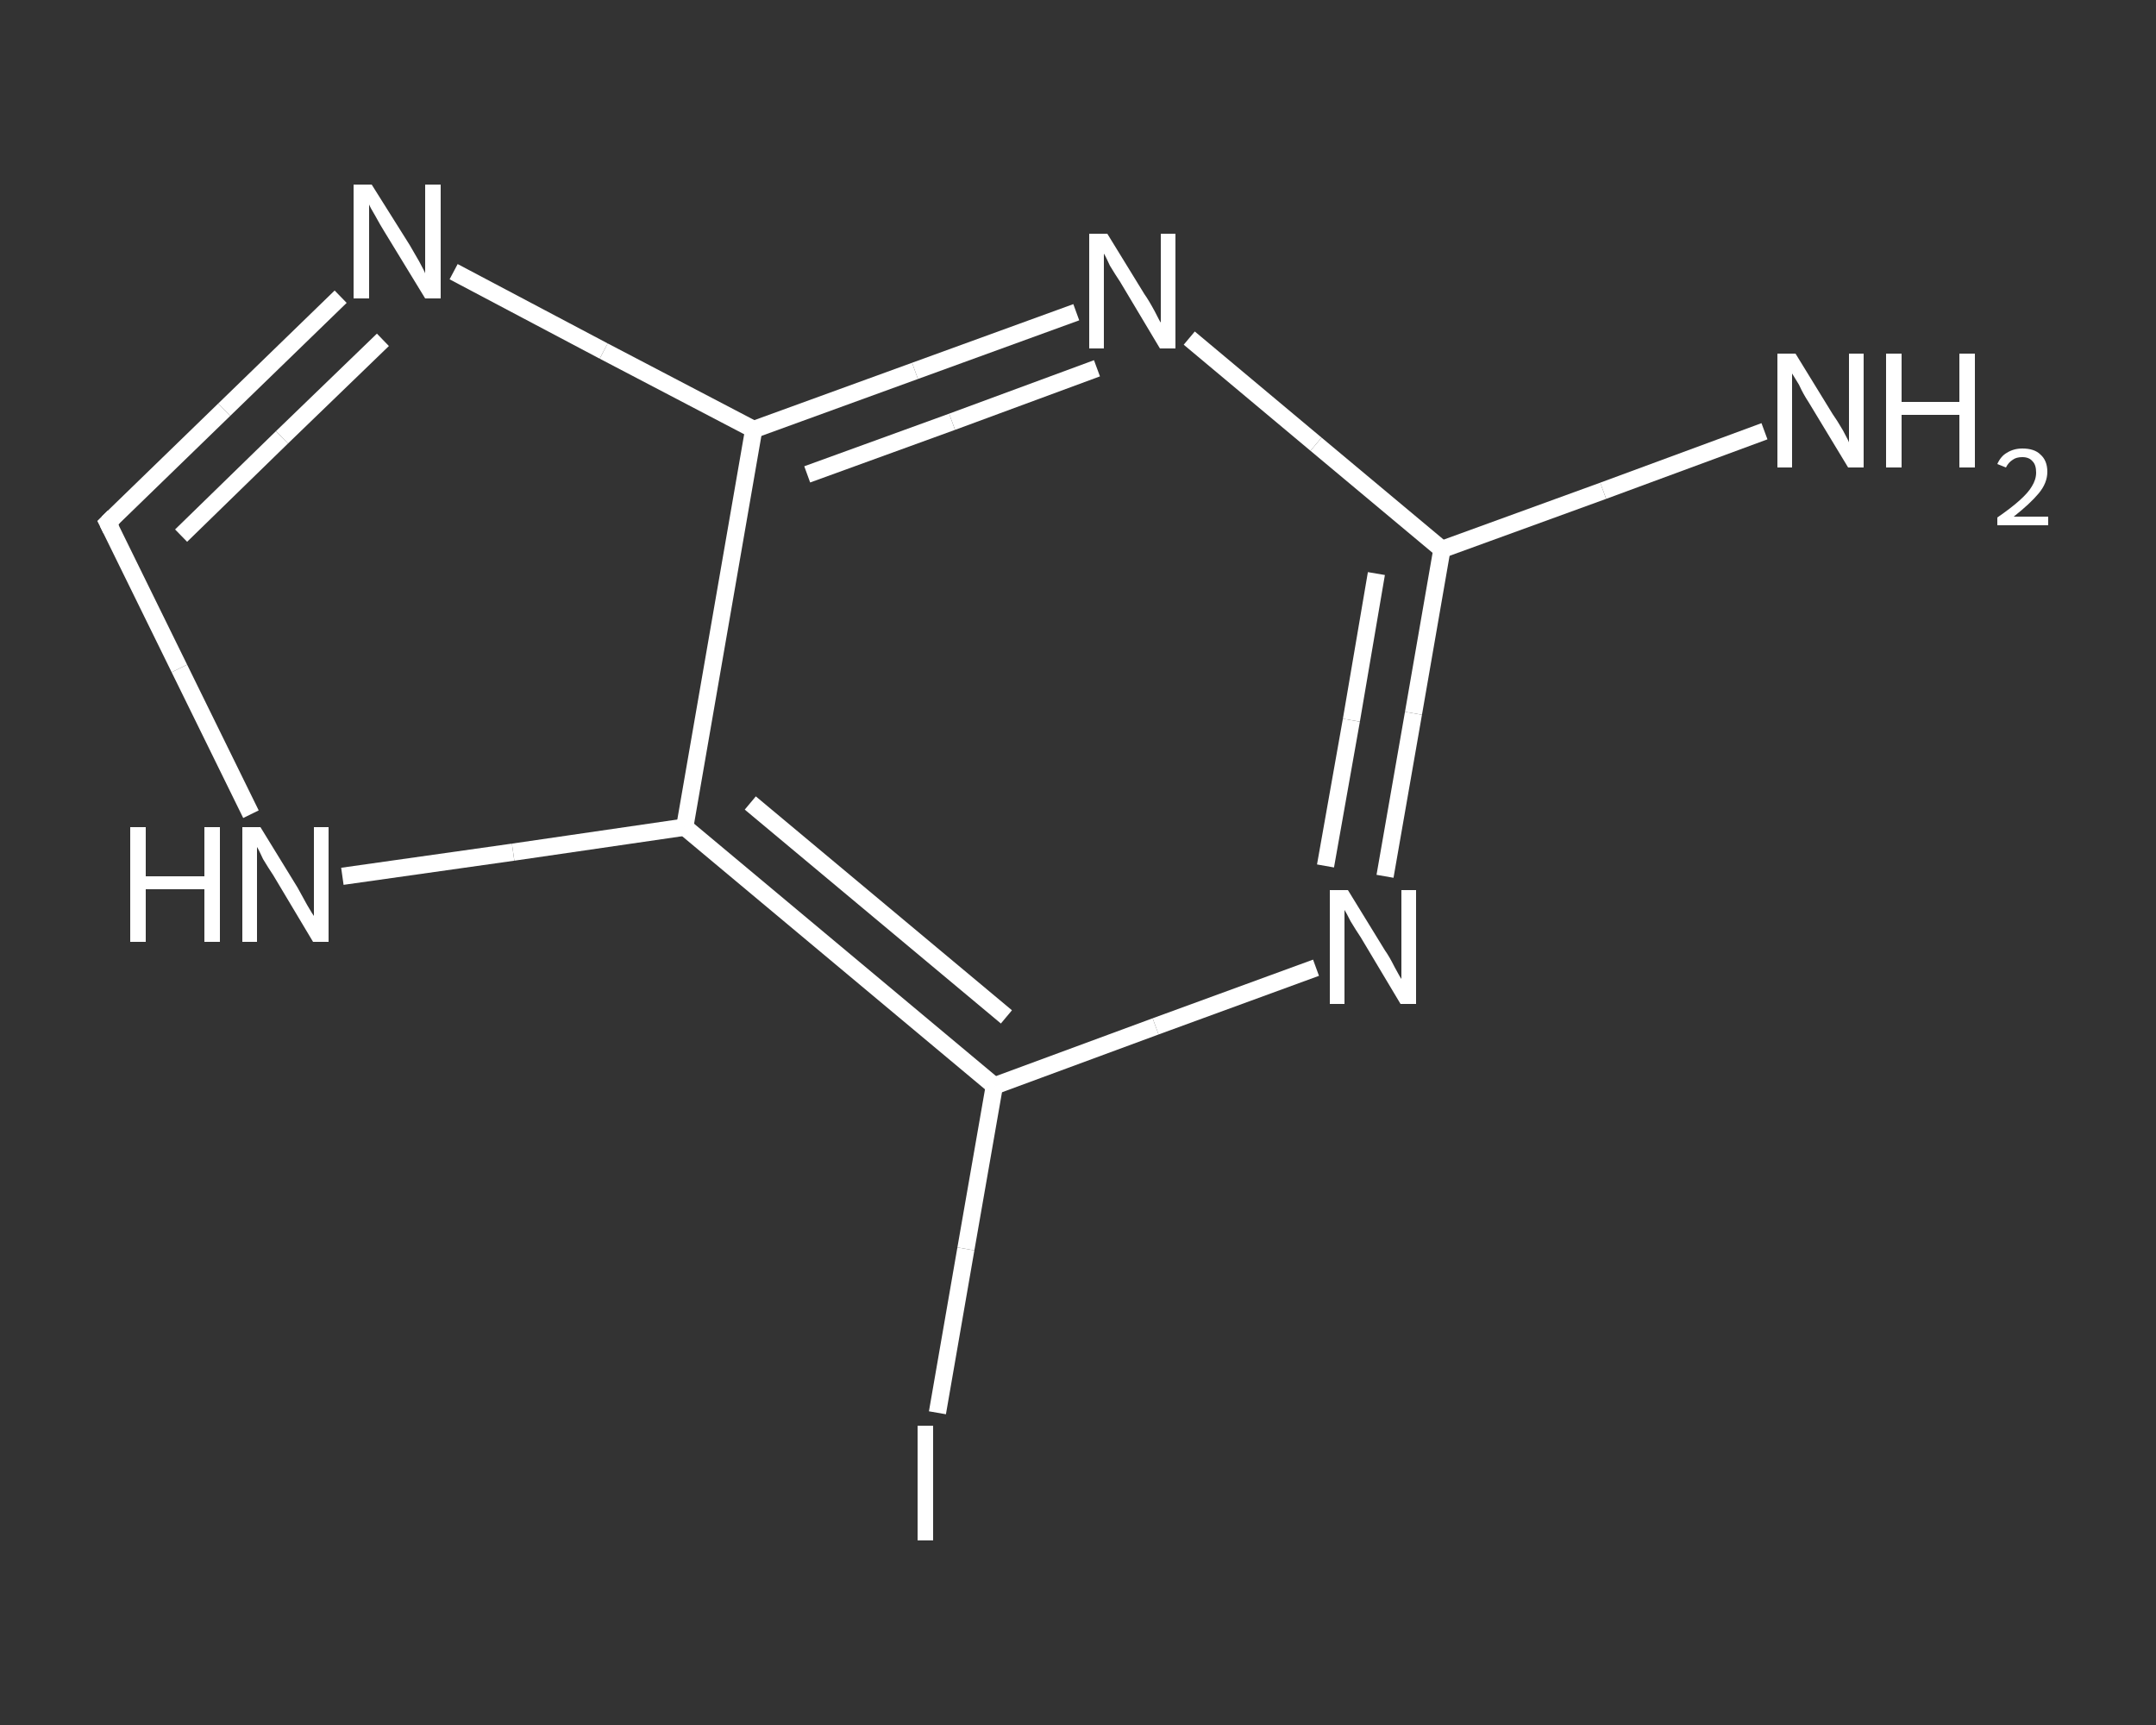 <?xml version='1.0' encoding='iso-8859-1'?>
<svg version='1.1' baseProfile='full'
              xmlns='http://www.w3.org/2000/svg'
                      xmlns:rdkit='http://www.rdkit.org/xml'
                      xmlns:xlink='http://www.w3.org/1999/xlink'
                  xml:space='preserve'
width='250px' height='200px' viewBox='0 0 250 200'>
<rect x="0" y="0" width="250" height="200" fill="#333333" stroke="none"/>
<!-- END OF HEADER -->
<rect style='opacity:1.0;fill:transparent;stroke:none' width='250.0' height='200.0' x='0.0' y='0.0'> </rect>
<path class='bond-0 atom-0 atom-1' d='M 204.6,50.0 L 185.9,56.9' style='fill:none;fill-rule:evenodd;stroke:#FFFFFF;stroke-width:2.0px;stroke-linecap:butt;stroke-linejoin:miter;stroke-opacity:1' />
<path class='bond-0 atom-0 atom-1' d='M 185.9,56.9 L 167.2,63.7' style='fill:none;fill-rule:evenodd;stroke:#FFFFFF;stroke-width:2.0px;stroke-linecap:butt;stroke-linejoin:miter;stroke-opacity:1' />
<path class='bond-1 atom-1 atom-2' d='M 167.2,63.7 L 163.9,82.7' style='fill:none;fill-rule:evenodd;stroke:#FFFFFF;stroke-width:2.0px;stroke-linecap:butt;stroke-linejoin:miter;stroke-opacity:1' />
<path class='bond-1 atom-1 atom-2' d='M 163.9,82.7 L 160.6,101.6' style='fill:none;fill-rule:evenodd;stroke:#FFFFFF;stroke-width:2.0px;stroke-linecap:butt;stroke-linejoin:miter;stroke-opacity:1' />
<path class='bond-1 atom-1 atom-2' d='M 159.6,66.5 L 156.7,83.5' style='fill:none;fill-rule:evenodd;stroke:#FFFFFF;stroke-width:2.0px;stroke-linecap:butt;stroke-linejoin:miter;stroke-opacity:1' />
<path class='bond-1 atom-1 atom-2' d='M 156.7,83.5 L 153.7,100.4' style='fill:none;fill-rule:evenodd;stroke:#FFFFFF;stroke-width:2.0px;stroke-linecap:butt;stroke-linejoin:miter;stroke-opacity:1' />
<path class='bond-2 atom-2 atom-3' d='M 152.6,112.2 L 134.0,119.0' style='fill:none;fill-rule:evenodd;stroke:#FFFFFF;stroke-width:2.0px;stroke-linecap:butt;stroke-linejoin:miter;stroke-opacity:1' />
<path class='bond-2 atom-2 atom-3' d='M 134.0,119.0 L 115.3,125.9' style='fill:none;fill-rule:evenodd;stroke:#FFFFFF;stroke-width:2.0px;stroke-linecap:butt;stroke-linejoin:miter;stroke-opacity:1' />
<path class='bond-3 atom-3 atom-4' d='M 115.3,125.9 L 112.0,144.8' style='fill:none;fill-rule:evenodd;stroke:#FFFFFF;stroke-width:2.0px;stroke-linecap:butt;stroke-linejoin:miter;stroke-opacity:1' />
<path class='bond-3 atom-3 atom-4' d='M 112.0,144.8 L 108.7,163.8' style='fill:none;fill-rule:evenodd;stroke:#FFFFFF;stroke-width:2.0px;stroke-linecap:butt;stroke-linejoin:miter;stroke-opacity:1' />
<path class='bond-4 atom-3 atom-5' d='M 115.3,125.9 L 79.4,95.9' style='fill:none;fill-rule:evenodd;stroke:#FFFFFF;stroke-width:2.0px;stroke-linecap:butt;stroke-linejoin:miter;stroke-opacity:1' />
<path class='bond-4 atom-3 atom-5' d='M 116.7,117.9 L 87.0,93.1' style='fill:none;fill-rule:evenodd;stroke:#FFFFFF;stroke-width:2.0px;stroke-linecap:butt;stroke-linejoin:miter;stroke-opacity:1' />
<path class='bond-5 atom-5 atom-6' d='M 79.4,95.9 L 59.5,98.8' style='fill:none;fill-rule:evenodd;stroke:#FFFFFF;stroke-width:2.0px;stroke-linecap:butt;stroke-linejoin:miter;stroke-opacity:1' />
<path class='bond-5 atom-5 atom-6' d='M 59.5,98.8 L 39.7,101.6' style='fill:none;fill-rule:evenodd;stroke:#FFFFFF;stroke-width:2.0px;stroke-linecap:butt;stroke-linejoin:miter;stroke-opacity:1' />
<path class='bond-6 atom-6 atom-7' d='M 29.1,94.4 L 20.8,77.5' style='fill:none;fill-rule:evenodd;stroke:#FFFFFF;stroke-width:2.0px;stroke-linecap:butt;stroke-linejoin:miter;stroke-opacity:1' />
<path class='bond-6 atom-6 atom-7' d='M 20.8,77.5 L 12.5,60.6' style='fill:none;fill-rule:evenodd;stroke:#FFFFFF;stroke-width:2.0px;stroke-linecap:butt;stroke-linejoin:miter;stroke-opacity:1' />
<path class='bond-7 atom-7 atom-8' d='M 12.5,60.6 L 26.0,47.5' style='fill:none;fill-rule:evenodd;stroke:#FFFFFF;stroke-width:2.0px;stroke-linecap:butt;stroke-linejoin:miter;stroke-opacity:1' />
<path class='bond-7 atom-7 atom-8' d='M 26.0,47.5 L 39.5,34.4' style='fill:none;fill-rule:evenodd;stroke:#FFFFFF;stroke-width:2.0px;stroke-linecap:butt;stroke-linejoin:miter;stroke-opacity:1' />
<path class='bond-7 atom-7 atom-8' d='M 21.0,62.1 L 32.7,50.7' style='fill:none;fill-rule:evenodd;stroke:#FFFFFF;stroke-width:2.0px;stroke-linecap:butt;stroke-linejoin:miter;stroke-opacity:1' />
<path class='bond-7 atom-7 atom-8' d='M 32.7,50.7 L 44.4,39.4' style='fill:none;fill-rule:evenodd;stroke:#FFFFFF;stroke-width:2.0px;stroke-linecap:butt;stroke-linejoin:miter;stroke-opacity:1' />
<path class='bond-8 atom-8 atom-9' d='M 52.6,31.5 L 70.0,40.7' style='fill:none;fill-rule:evenodd;stroke:#FFFFFF;stroke-width:2.0px;stroke-linecap:butt;stroke-linejoin:miter;stroke-opacity:1' />
<path class='bond-8 atom-8 atom-9' d='M 70.0,40.7 L 87.4,49.8' style='fill:none;fill-rule:evenodd;stroke:#FFFFFF;stroke-width:2.0px;stroke-linecap:butt;stroke-linejoin:miter;stroke-opacity:1' />
<path class='bond-9 atom-9 atom-10' d='M 87.4,49.8 L 106.1,43.0' style='fill:none;fill-rule:evenodd;stroke:#FFFFFF;stroke-width:2.0px;stroke-linecap:butt;stroke-linejoin:miter;stroke-opacity:1' />
<path class='bond-9 atom-9 atom-10' d='M 106.1,43.0 L 124.8,36.2' style='fill:none;fill-rule:evenodd;stroke:#FFFFFF;stroke-width:2.0px;stroke-linecap:butt;stroke-linejoin:miter;stroke-opacity:1' />
<path class='bond-9 atom-9 atom-10' d='M 93.6,55.0 L 110.4,48.9' style='fill:none;fill-rule:evenodd;stroke:#FFFFFF;stroke-width:2.0px;stroke-linecap:butt;stroke-linejoin:miter;stroke-opacity:1' />
<path class='bond-9 atom-9 atom-10' d='M 110.4,48.9 L 127.2,42.7' style='fill:none;fill-rule:evenodd;stroke:#FFFFFF;stroke-width:2.0px;stroke-linecap:butt;stroke-linejoin:miter;stroke-opacity:1' />
<path class='bond-10 atom-10 atom-1' d='M 137.9,39.2 L 152.6,51.5' style='fill:none;fill-rule:evenodd;stroke:#FFFFFF;stroke-width:2.0px;stroke-linecap:butt;stroke-linejoin:miter;stroke-opacity:1' />
<path class='bond-10 atom-10 atom-1' d='M 152.6,51.5 L 167.2,63.7' style='fill:none;fill-rule:evenodd;stroke:#FFFFFF;stroke-width:2.0px;stroke-linecap:butt;stroke-linejoin:miter;stroke-opacity:1' />
<path class='bond-11 atom-9 atom-5' d='M 87.4,49.8 L 79.4,95.9' style='fill:none;fill-rule:evenodd;stroke:#FFFFFF;stroke-width:2.0px;stroke-linecap:butt;stroke-linejoin:miter;stroke-opacity:1' />
<path d='M 12.9,61.4 L 12.5,60.6 L 13.2,59.9' style='fill:none;stroke:#FFFFFF;stroke-width:2.0px;stroke-linecap:butt;stroke-linejoin:miter;stroke-opacity:1;' />
<path class='atom-0' d='M 208.2 41.0
L 212.5 48.0
Q 213.0 48.7, 213.7 49.9
Q 214.4 51.2, 214.4 51.3
L 214.4 41.0
L 216.1 41.0
L 216.1 54.2
L 214.3 54.2
L 209.7 46.6
Q 209.1 45.7, 208.6 44.6
Q 208.0 43.6, 207.8 43.3
L 207.8 54.2
L 206.1 54.2
L 206.1 41.0
L 208.2 41.0
' fill='#FFFFFF'/>
<path class='atom-0' d='M 218.7 41.0
L 220.5 41.0
L 220.5 46.6
L 227.2 46.6
L 227.2 41.0
L 229.0 41.0
L 229.0 54.2
L 227.2 54.2
L 227.2 48.1
L 220.5 48.1
L 220.5 54.2
L 218.7 54.2
L 218.7 41.0
' fill='#FFFFFF'/>
<path class='atom-0' d='M 231.6 53.8
Q 232.0 52.9, 232.7 52.5
Q 233.5 52.0, 234.5 52.0
Q 235.9 52.0, 236.6 52.7
Q 237.4 53.4, 237.4 54.7
Q 237.4 56.0, 236.4 57.2
Q 235.4 58.4, 233.5 59.9
L 237.5 59.9
L 237.5 60.9
L 231.6 60.9
L 231.6 60.0
Q 233.2 58.9, 234.2 58.0
Q 235.2 57.1, 235.6 56.4
Q 236.1 55.6, 236.1 54.8
Q 236.1 53.9, 235.7 53.5
Q 235.3 53.0, 234.5 53.0
Q 233.8 53.0, 233.4 53.3
Q 232.9 53.6, 232.6 54.2
L 231.6 53.8
' fill='#FFFFFF'/>
<path class='atom-2' d='M 156.3 103.2
L 160.6 110.2
Q 161.1 110.9, 161.7 112.1
Q 162.4 113.4, 162.5 113.5
L 162.5 103.2
L 164.2 103.2
L 164.2 116.4
L 162.4 116.4
L 157.8 108.7
Q 157.2 107.8, 156.6 106.8
Q 156.1 105.8, 155.9 105.5
L 155.9 116.4
L 154.2 116.4
L 154.2 103.2
L 156.3 103.2
' fill='#FFFFFF'/>
<path class='atom-4' d='M 106.4 165.3
L 108.2 165.3
L 108.2 178.6
L 106.4 178.6
L 106.4 165.3
' fill='#FFFFFF'/>
<path class='atom-6' d='M 15.1 95.9
L 16.9 95.9
L 16.9 101.6
L 23.7 101.6
L 23.7 95.9
L 25.5 95.9
L 25.5 109.2
L 23.7 109.2
L 23.7 103.1
L 16.9 103.1
L 16.9 109.2
L 15.1 109.2
L 15.1 95.9
' fill='#FFFFFF'/>
<path class='atom-6' d='M 30.2 95.9
L 34.5 102.9
Q 34.9 103.6, 35.6 104.9
Q 36.3 106.1, 36.4 106.2
L 36.4 95.9
L 38.1 95.9
L 38.1 109.2
L 36.3 109.2
L 31.7 101.5
Q 31.1 100.6, 30.5 99.6
Q 30.0 98.5, 29.8 98.2
L 29.8 109.2
L 28.1 109.2
L 28.1 95.9
L 30.2 95.9
' fill='#FFFFFF'/>
<path class='atom-8' d='M 43.1 21.4
L 47.5 28.4
Q 47.9 29.1, 48.6 30.3
Q 49.3 31.6, 49.3 31.7
L 49.3 21.4
L 51.1 21.4
L 51.1 34.6
L 49.3 34.6
L 44.6 26.9
Q 44.1 26.1, 43.5 25.0
Q 42.9 24.0, 42.8 23.7
L 42.8 34.6
L 41.0 34.6
L 41.0 21.4
L 43.1 21.4
' fill='#FFFFFF'/>
<path class='atom-10' d='M 128.4 27.1
L 132.7 34.1
Q 133.2 34.8, 133.9 36.1
Q 134.5 37.3, 134.6 37.4
L 134.6 27.1
L 136.3 27.1
L 136.3 40.4
L 134.5 40.4
L 129.9 32.7
Q 129.3 31.8, 128.7 30.8
Q 128.2 29.7, 128.0 29.4
L 128.0 40.4
L 126.3 40.4
L 126.3 27.1
L 128.4 27.1
' fill='#FFFFFF'/>
</svg>
